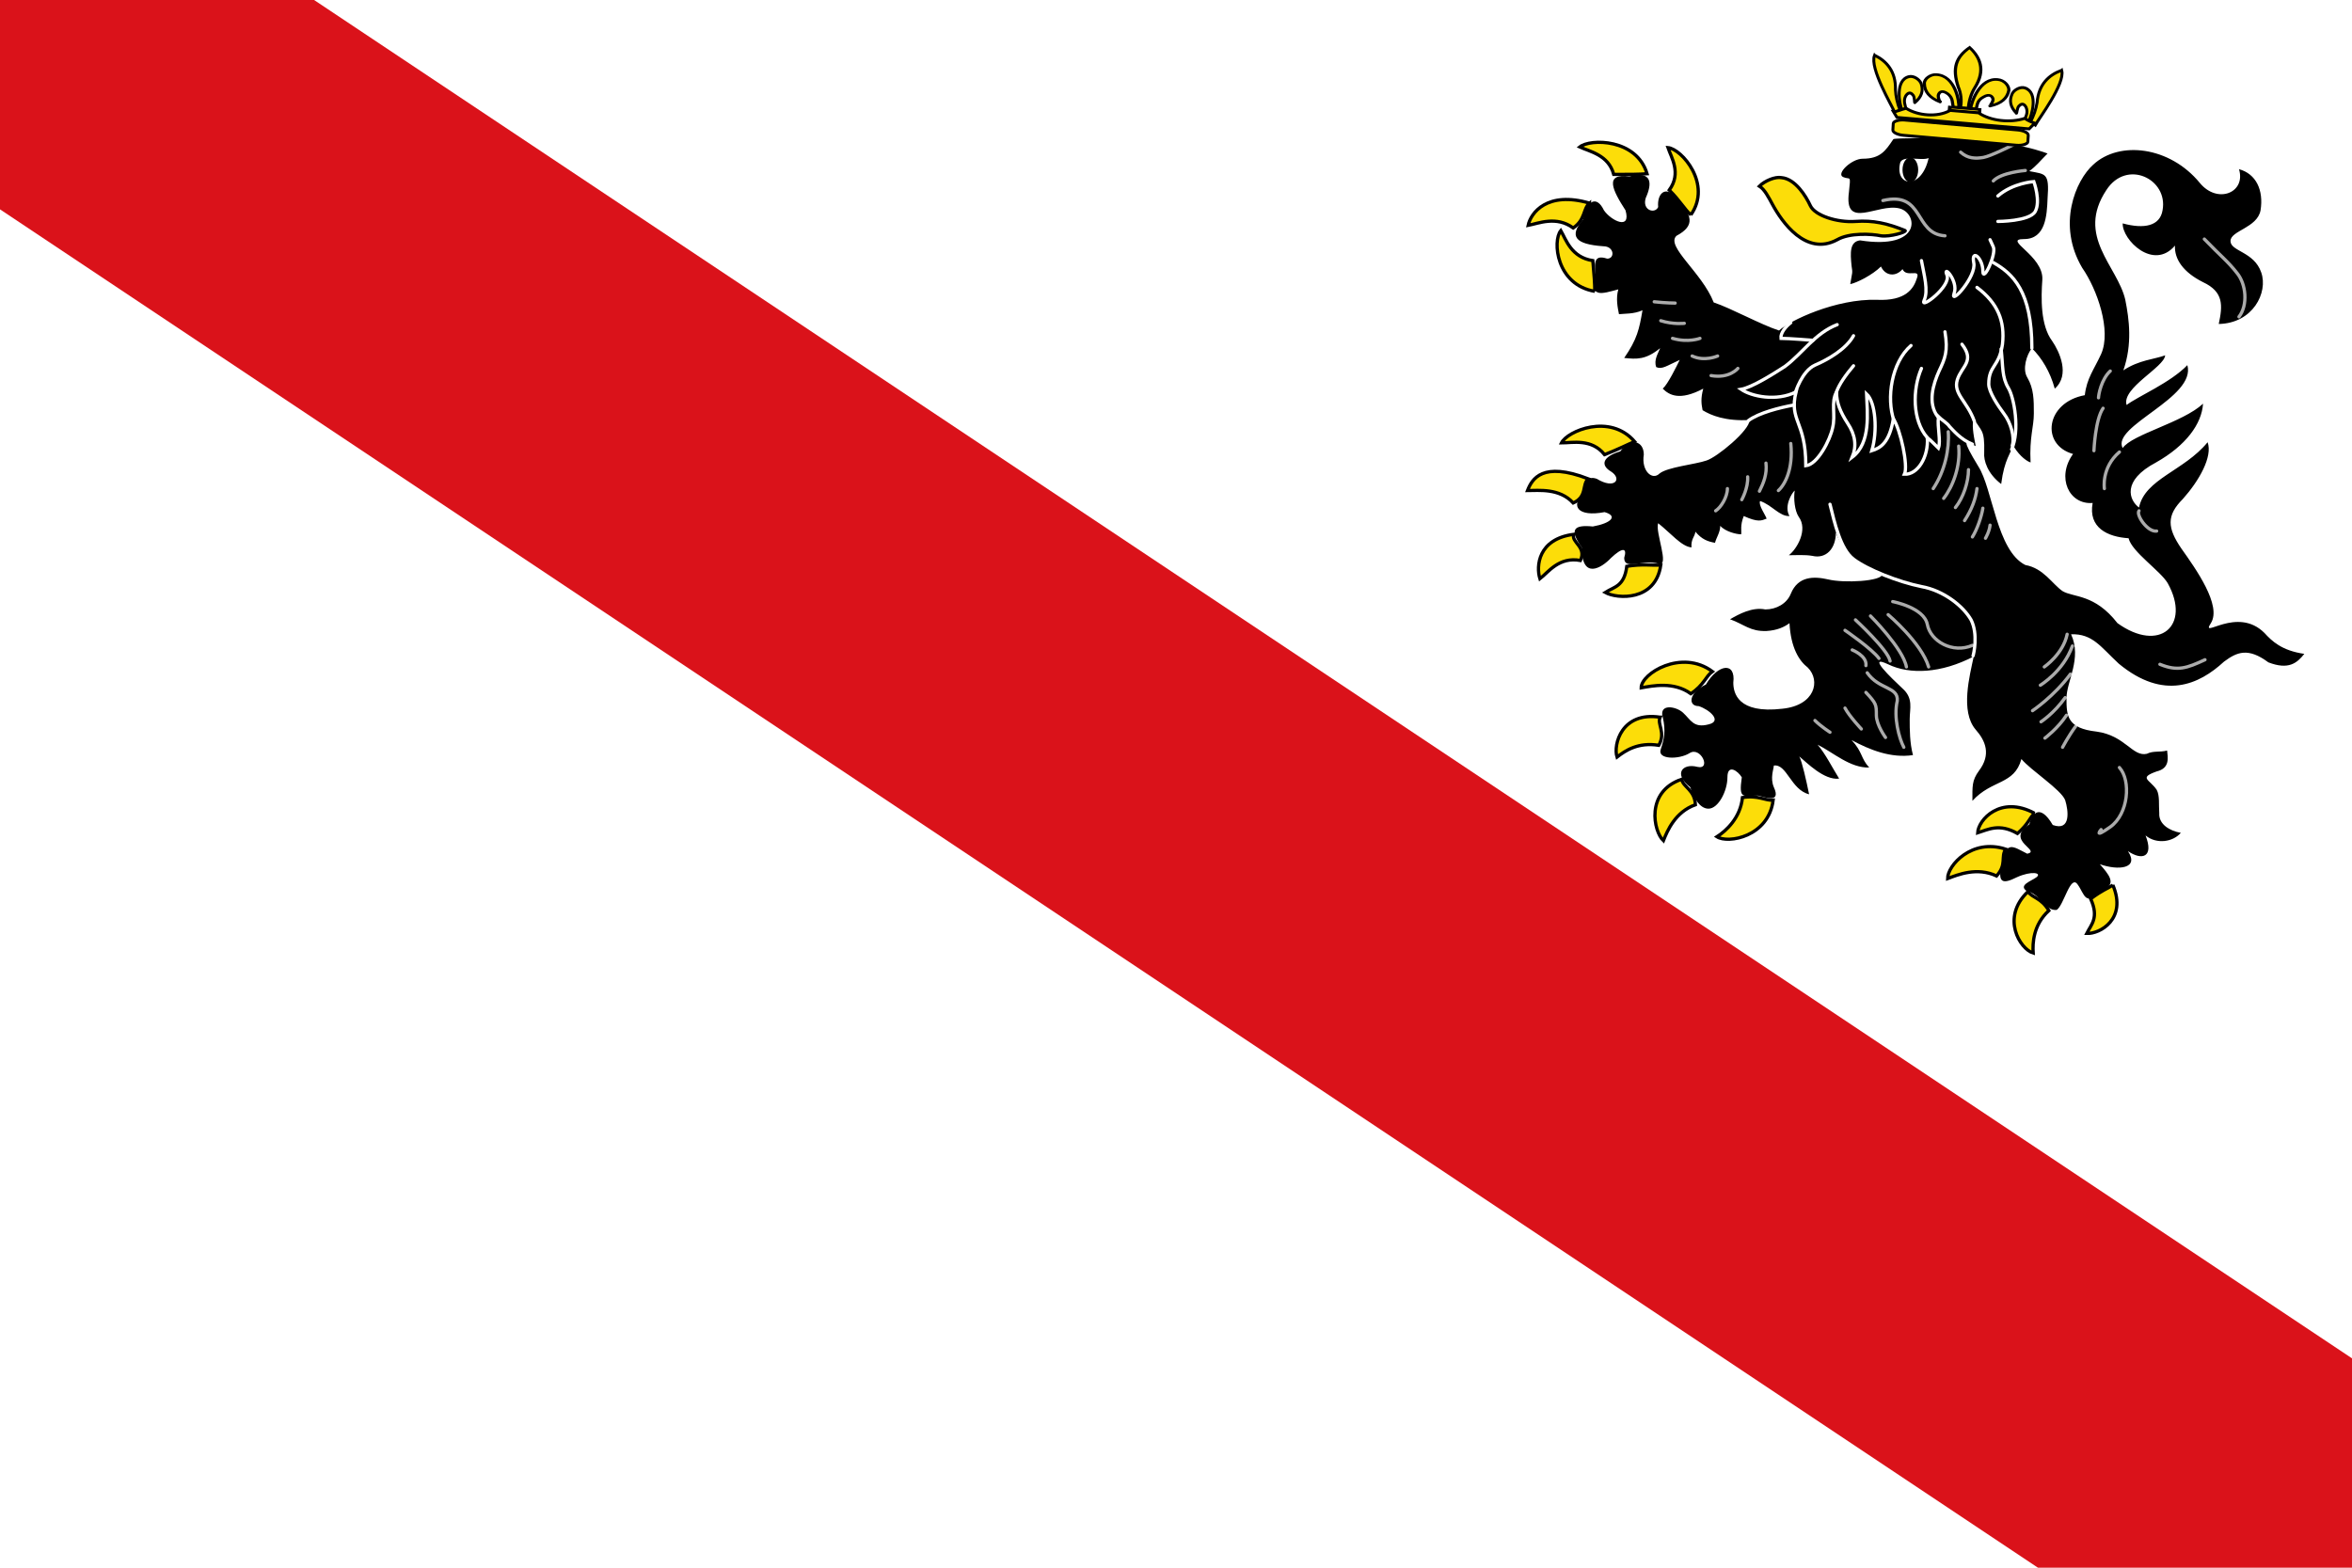 <svg height="400" viewBox="0 0 540 360" width="600" xmlns="http://www.w3.org/2000/svg" xmlns:xlink="http://www.w3.org/1999/xlink"><path d="m0 0h540v360h-540z" fill="#fff"/><path d="m0 0 540 360" stroke="#da121a" stroke-width="80"/><svg viewBox="-175 275 360 240"><g stroke="#fff" stroke-linecap="round" stroke-width=".5"><path d="m150.3 320.9c.6 3 1.1 6.8-.3 10.8 2.4-1.6 4.8-1.7 6.4-2.3-.1 1.8-6.7 5-5.9 7.6 1.7-1.3 6.7-3.4 9.3-6.1 1.4 5-11.7 9.3-9.9 12.7 1.4-2.1 9.2-3.9 12.3-6.8-.2 3.1-2.6 6.4-7.2 9-5.3 2.8-4.1 5.8-2.6 6.9.9-4.4 6.9-5.6 10.5-10 .8 2.2-1.3 5.9-3.8 8.7-2.5 2.5-2.4 4.4-.2 7.6 2.2 3.1 6.2 8.7 4.5 11.4-1.7 2.6 4-2.7 8.2 1.5 1.1 1.2 2.6 2.7 6.1 3.2-1.1 1.4-2.4 2.5-5.5 1.3-3.1-2.3-4.8-1.6-6.8-.1-3.8 3.5-9.2 6-16.1.3-2.8-2.6-4-4.6-7.3-4.5 1.7 3.7-.7 7.2-.7 9.8 0 2.7.1 4.6 4.6 5.1 4.4.6 5.5 3.9 7.7 3.4 1-.5 2-.2 3.1-.5.1 1 .5 2.7-1.6 3.2-2.8 1-1.1 1.2 0 2.8.5.9.3 2.3.4 3.6-.1 1.7 1.6 2.7 3.3 3-1.2 1.4-3.7 1.8-5.4.4 1.3 3.3-.5 3.9-2.7 2.4 1.8 2.7-1.5 3-4.3 2 1.3 1.5 2.8 3.1.3 4-2.6 2.6-2.6.6-3.7-.9-1.1-1.6-2.1 3.2-3.2 3.9-1.8.2-2.4-2.4-4.6-2.9-1.3-.9.7-1.5 1.5-2.1.9-.7-.8-1-3 0-2.2 1.1-3 .9-2.3-2.1.7-3.6 1.7-2.6 3.9-1.5 2.2-.5-3.5-2 .3-4.5.4-1.6 1.6-3.3 3.6.1 2.8 1 2.4-2.2 1.9-3.8-.6-1.6-5.3-4.6-6.7-6.3-1.1 4-4.5 3.1-7.5 6.4 0-2.2-.1-3.1 1-4.6 1.9-2.5 1-4.6-.5-6.3-2.4-2.8-.9-8.3-.3-11.2-5 2.6-9.8 2.8-13.1 1.2-3.4-1.6.5 2.1 2.2 3.7 1.7 1.5 1.1 3.1 1.1 4.7s0 3.6.5 5.5c-3.4.5-6.6-.8-9.4-2.3 1.7 1.8 1.4 2.8 2.7 4.2-2.9.1-5.5-2.3-7.9-3.5 1.2 1.4 2.3 3.6 3.3 5.2-2.3.3-5-2.5-6.1-3.4.4.7 1.1 3.8 1.5 5.8-2.8-.7-3.4-4.7-5.4-4.4 0 .5-.6 1.9 0 3.3 1.2 2.6-1.5 1.5-2.4 1.3-2.3 0-3 .7-2.5-2.8-.6-1-2.2-2.1-2.2 0s-1.4 4.8-2.9 4.8c-1.4 0-2.3-1.8-2.8-3.3-2.6-2-1.2-3.7 1.1-3.1 2.2.5.5-3.2-1.2-2.1-1.6 1-5 1-4.4-.6.5-1.5.8-2.8.3-4.9-.6-2.1 2-1.7 3.1-.7 1.2 1.1 1.6 2.4 3.9 1.8 2.2-.5.1-2.3-1.5-2.8-1.7 0-1.5-2.1 1.1-3.3 1.9-3.2 4.6-3.5 4.2-.3 0 1.6.7 4.8 7.5 4 5-.5 5.9-4.3 3.9-6.3-1.3-1-2.6-3-2.8-6.8-.8.6-1.9 1.1-3.5 1.2-2.5.1-3.4-1-5.6-1.8 1.4-.8 3.4-1.9 5.4-1.5 1.7 0 3.3-.9 3.9-2.4 1.1-2.7 3.5-2.7 5.7-2.2 2.4.6 8.3.3 8.3-.8-2.7-.8-6-3.1-7.1-6.4 0 2.5-1.5 4.1-3.6 3.6-1.1-.2-2.6-.1-3.6-.1 1.2-.9 3-3.9 1.5-5.9-.6-.9-.8-2.8-.6-4-.4.3-1.7 2.4-.8 3.9-1.5.1-2.7-1.7-4.5-2.3-.3.6.8 2.1 1 2.7-.8.3-1.3.6-3.5-.4-.6 1.5-.3 2.3-.4 2.8-.7 0-2.4-.4-3.2-1.3 0 1-.6 1.8-.8 2.6-1.1-.2-2-.5-3-1.7-.1.8-.7 1.1-.6 2.4-1.5-.1-3.2-2.2-5.1-3.7-.5 1.3 1.8 6.7.1 6.2-2.5-.7-5.3 1.1-5.3-.9.5-1.6-.3-1.6-2 0-1.5 1.6-4.5 3.4-4.5-1.6-1.9-2.7-1.3-3.5 1.7-3.2 2.8-.5 3.9-1.6 1.8-2.2-4.2.8-5.1-1-3.4-2.7.5-1.4.5-3 2.2-2.4 2.8 1.7 3.9 0 2.2-1.1-1.7-1-1.3-2.3 1.4-3.1 1.6-2.2 3.6-1.6 3.6.5-.4 2.5 1.3 4 2.4 2.9 1.2-1 5.5-1.4 7.2-2 1.6-.5 6.6-4.6 6.6-6.2-3.7.2-5.9-.7-7.2-1.5-.2-1-.3-1.8.1-3.3-3.6 1.9-5.2 1-6.2 0 .8-.7 2.1-3.4 2.6-4.4-2 .9-2.7 1.5-3.6 1.1-.4-1.1.3-2.1.6-2.9-2.2 1.8-3.6 1.7-5.5 1.5 2-2.9 2.3-4.4 2.8-7.3-1.3.6-2.8.5-3.6.6-.2-1-.5-2.4-.1-3.8-2.6.7-4.3 1.3-3.5-1.9 0-1.6-.6-3.6 1.8-2.8 1.2 0 1.1-1.9-.6-1.9-4.3-.3-5.3-1.5-3.1-4.1.6-3 2.1-3.7 3.2-1.4 1.1 1.6 4.2 3.1 3.3 0-2-3.1-3.3-5.7.6-5.2 3.5-.9 3.5 1.1 2.5 3.3-.6 1.9 1.4 2.5 1.9 1.4-.2-2 1.1-3.5 2.9-1.3 2.2 2.5 2.9 4.1-.1 5.7-1.7 1.6 3.9 5.6 5.7 10.2 2.7.9 7.2 3.4 10 4.3 1.6-1.5 8.7-4.9 15-4.7 4.4.2 5.6-1.7 6.1-3.3.6-1.6-1.6 0-2.2-1.4-1 1.2-2.6 1.1-3.3-.4-1.3 1.3-3.7 2.5-4.7 2.7.3-1.9.4-1.6.2-2.8-.2-2-.3-3.7 1.3-3.9 9.5 1.5 8.9-4.2 6-4.9-3.3-.8-8.5 3.4-7.7-2.5.3-2.8.2-1.8-.9-2.3s1.3-2.8 3-2.8c2.7 0 3.5-1.2 4.7-3 .4-.2 6.2-.1 8.3-.3 2.8-.5 7.5-.2 10.6-.4-.8 2 .1.3-.4 1.6 2.2.3 4.6 1.1 5.1 1.3-1.1 1.1-1.7 1.9-2.8 2.7 2.5.5 3.1.2 2.8 4.2-.1 2.6-.3 6.2-3.6 6.2-3.4 0 3 2.5 2.8 6.2-.2 2.8-.3 7 1.5 9.4 1.1 1.6 2.8 5.2.4 7.3-.7-2.6-2-4.7-3.5-6.2-.8 1-1.5 3.2-.7 4.5 1 1.7 1 3.4 1 5.5s-.7 3.6-.5 7.5c-.9-.3-2.1-1.5-2.7-2.7-.3 1.4-1.3 2.1-1.8 6-2.1-1.6-2.7-3.6-2.6-4.8.1-3.7-.5-3.2-1.6-5.3-.3 1-.1 2.3.3 4.3-1.7-1-2.2-1.2.4 3.1 2.2 3.4 2.8 12.9 7.2 15.1 2.8.5 4.1 2.9 5.7 4 1.7 1 4.9.4 8.4 4.9 6.4 4.6 11.3.4 7.7-6.1-1.1-1.9-5.5-4.8-6-6.9-3.2-.2-6.2-1.6-5.5-5.4-3.6.3-5.6-3.9-3-7.5-5-1.4-4.2-7.9 1.8-9 .3-2.6 1.4-3.9 2.5-6.3 1.6-3.6-.6-9.9-2.9-13.2-3.9-6.6-1-13.4 1.7-15.8 4-3.7 11.7-2.8 16.3 2.8 2.7 3.3 7.1 1.5 6-2.1 2.6.7 3.8 3.2 3.3 6.3-.5 2.7-4.6 3.1-4.6 4.7s3.6 1.6 4.7 4.8c1.1 3.1-1.3 7.8-6.5 7.9.6-2.8.8-4.9-2.4-6.4-3-1.5-4.4-3.5-4.3-5.6-3.3 3.9-8.1-.9-8-3.4 3.3.9 5.7.4 6.1-2 .9-4.8-5.5-7.9-8.6-3.1-4.7 7.1 1.7 11.6 2.9 16.8z" stroke="none"/><path d="m116.6 310.3c-2.7-1.1-4.9-1.6-7.6-1.4-2.8.2-6.2-.9-6.9-2.4s-2.3-4.1-4.4-4.3c-1-.2-2.6.5-3.4 1.3.8.5 1.4 1.7 2 2.8 1.4 2.6 5.1 8 9.9 5.4 1.9-1.1 5.3-.9 6.7-.6 1.4.2 4-.6 3.7-.8z" fill="#fcdd09" stroke="#000"/><g fill="none"><path d="m105.1 352.2c.7 2.8 1.6 6.9 3.6 8.4 2.1 1.6 6.9 3.5 10.4 4.2 3.4.6 6.4 3 7.6 5.1 1.1 2.2.4 5.2.3 5.5"/><path d="m106.2 324.7c-3.4 1.3-5.3 4.4-8 6.4-1.7 1.1-5 3.2-6.7 3.5 1.6 1.1 5.4 1.9 8.4.4-1.1 4.5 1.5 4.4 1.5 11.3 1.8-.2 3.7-3.9 4.1-5.8.5-2-.3-3.9.6-5.5 0 1.7.6 3.1 1.7 4.8 1.2 1.8 1.4 3.5.7 5.2 2.9-2.2 2.3-6.8 2.2-9.7 1.4 1.3 1.7 5.7.8 8.7 1.3-.4 2.7-1.2 3.3-4.9 1.1 1.7 2.3 7.2 1.7 8.5 2 .1 3.7-2.6 3.5-5.6.4.3 1.4 1.3 1.7 1.6.4-1.1-.2-3.2 0-4.8.4.4 1.4 1 1.7 1.5.5.5 1.7 2 3.5 2.7"/><path d="m130.1 315.2c3 1.7 5.9 4.4 5.9 13.1"/><path d="m127.6 319c3.2 2.4 4.3 5.2 3.9 8.7-.5 3.5-2.1 3.2-2.1 6.1 0 1.2 1.4 3.3 2.3 4.5 1.1 1.4 1.7 3.7 1.3 4.9"/><path d="m131.3 328.4c.3 2.8.1 4.3 1.1 6 .9 1.5 1.8 6.5.5 9.4"/><path d="m125.3 327.7c2 2.6 0 3.3-.7 5.4-.7 2.2 1.5 3.3 2.6 6.4"/><path d="m122.7 325.8c.5 3 0 4.1-.9 6-.9 2-1.8 4.9-.2 7"/><path d="m119.1 331.4c-1.4 3.2-1.4 8 .9 10.6"/><path d="m117.5 327.9c-3 2.6-3.8 8.1-2.6 11.5"/><path d="m108.7 331c-1.1 1.3-2.2 2.8-2.6 4"/><path d="m108.7 326.4c-1.1 2-3.8 3.6-5.9 4.5-2 .9-3 4.2-3 4.2"/><path d="m99.1 324.4c-.8.6-1.6 1.6-1.5 2.4 1.2 0 4.9.3 4.9.3"/><path d="m130.8 305c2.3-2 5.5-2.2 5.5-2.2s1.1 3 .2 4.6c-.9 1.5-5.7 1.5-5.7 1.5"/><path d="m119.1 314.9c.4 2.2 1.1 4.6.4 6.1s4.2-2.2 3.5-3.9 1.8.9 1.1 2.8c-.7 2 3.5-2.6 3-4.7-.4-2.2 1.4-.7 1.4 1.3 0 1.9 2.1-2.6 1.6-3.7s-.5-1.1-.5-1.1"/><path d="m99.6 337c-2.2.4-5.4 1.2-7 2.4"/></g><path d="m162.4 311.6c2.5 2.6 3.6 3.4 5 5.2 1.4 1.7 1.7 4.9.3 6.7m-19.7 8.3c-1.4 1.3-1.8 3.7-1.8 4.1m.7 1.6c-1.2 1.7-1.4 6.5-1.4 6.5m3.9.2c-2.8 2.4-2.3 5.6-2.3 5.6m5.3 3.4c-.5.6 1.3 3.3 2.7 3.1m7.4 19.7c-2.8 1.3-4.2 1.8-6.9.7m-6.2 15.8c1.8 2 1.4 7.1-1.4 9.1-2.7 1.9-1.4.4-1.4.4m-5.2-29.9c-.6 3-3.5 5-3.5 5m4.3-3.2c-1.4 3.9-4.9 6-4.9 6m4.6-1.7c-2.5 3.4-5.8 5.6-5.8 5.6m5-2c-1.7 2.4-3.7 3.7-3.7 3.7m3.9-1c-1.3 2-3.3 3.5-3.3 3.5m4.7-1.8c-1.1 1.5-2 3.2-2 3.2m-29.9-11.4c1.8 2.6 4.8 2.1 4.6 4.3-.6 2.5.3 5.8 1 7.1m-5.8-8.4c1.6 1.7 1.6 1.9 1.6 3.5 0 1.5 1.4 3.4 1.4 3.4m-6.2-4.5c.7 1.3 2.5 3.2 2.5 3.2m-7.1-1.3c.9.9 2.3 1.8 2.3 1.8m8.1-81.4c6.4-1.5 4.7 5.1 9.5 5.4m.5 30c.2 2.6-.5 6-2.3 8.7m3.9-6.5c.3 3.1-.9 6.2-2.3 8m3.8-4.4c0 1.9-.8 4.3-2 5.8m3.3-2.9c-.2 1.6-.8 3.2-1.9 4.9m2.8-1.9c-.2 1.3-.9 3.3-1.6 4.4m2.7-1.8c-.1 1-.7 2-.7 2m-33.6-11.5c.2 1.7-.4 3.1-1 4.3m-1.8-2.2c.1 1.7-.9 3.5-.9 3.5m7.5-8.6c.4 3.9-.9 6.3-1.9 7.2m-7.8-.3c0 1.3-1 2.9-1.8 3.4m-9.4-32c1.8.2 3.2.2 3.2.2m-2.2 2.7c1.9.6 3.6.4 3.6.4m-1.8 2.3c2.4.7 4.2 0 4.2 0m-1.2 2.7c1.9.9 3.9 0 3.9 0m-1 3c2.8.5 4.1-1.1 4.1-1.1m29.2 45.7c-1.1-3.7-6.2-8-6.2-8m2.8 8c-.5-2.8-5.5-7.8-5.5-7.8m3 6.9c-.3-1.7-5.3-6.3-5.3-6.3m3.6 5.9c-1.1-1.5-5.2-4.3-5.2-4.3m3.2 5.4c.2-1.5-2.1-2.4-2.1-2.4m18.4-.7c-3 1.3-6.4-.6-6.9-3.2s-5.3-3.5-5.3-3.5m10.4-68.8c1.1 1 2.3 1 3.5.8 1.1-.2 4.3-1.8 4.7-2m-3.2 5.6c1.2-1.3 4.9-1.6 4.9-1.6" fill="none" stroke-opacity=".67"/><path d="m83.8 307.9c3.3-4.7-1.4-10.1-3.5-10.3.5 1.5 2.1 3.9.2 6.5 1.7 1.7 2.3 2.9 3.3 3.8zm-6.7-6.3c-1.6-5.4-8.7-5.4-10.3-4.1 1.5.7 4.4 1.2 5.2 4.2 2.5 0 3.8 0 5.1-.1zm-8.8 4.5c-6.5-1.9-9 1.5-9.4 3.4 1.6-.3 4.3-1.5 6.9.4 1.9-1.3 1.5-3 2.5-3.8zm18.8 71.7c-4.7-3.5-10.9.3-10.9 2.5 1.7-.3 5-1 7.6.9 2-1.3 2.3-2.7 3.3-3.4zm-11.9-35.2c-3.8-4.4-10.3-1.6-11.2.2 1.7 0 4.6-.7 6.6 1.8 2.3-.9 3.4-1.5 4.6-2zm-7.1 5.7c-7-2.7-8.6 0-9.3 1.8 1.7 0 4.9-.4 7 1.9 2.2-1 1.3-2.8 2.3-3.7zm-2.2 8.5c-5.5.7-5.8 4.9-5.2 6.8 1.3-1 2.9-3.4 6.2-2.8 1-2.1-1.5-2.8-1-4zm13.2 28c-5.9-.9-7.2 4.2-6.6 6.1 1.3-1 3.2-2.3 6.4-1.8 1.1-2-.3-3.2.2-4.3zm3.3 9.5c-5.6 1.9-4.3 8-2.8 9.4.6-1.5 1.8-4.4 4.9-5.5-.1-2.3-1.9-2.7-2.1-3.9zm54 5.2c-5.2-2.8-8.6 1-8.7 3 1.6-.5 3.3-1.5 6.1.1 1.8-1.6 1.7-2.2 2.6-3.1zm-4.4 5.5c-5.2-1.7-8.9 2.5-8.9 4.5 1.6-.6 4.5-1.8 7.5-.4 1.6-1.8.6-2.9 1.4-4.1zm3.4 6.5c-4.2 4-1.2 8.8.8 9.4-.1-1.5 0-4.3 2.4-6.5-1.2-2-2.5-1.9-3.2-2.9zm13-1c2.2 5.2-2 7.5-4 7.4.7-1.4 1.9-2.4.6-5.3 1.9-1.4 2.3-1.4 3.4-2.1zm-52-13c-.7 5.6-6.9 6.7-8.6 5.6 1.4-.9 3.6-2.9 3.9-6 2.4-.4 3.5.5 4.7.4zm-17.2-36c-.8 5.6-6.7 5.2-8.5 4.2 1.4-.9 2.9-.9 3.3-4 2.4-.4 3.9-.1 5.2-.2zm-10.1-41.9c-5.9-1-6.5-7.7-5.2-9.3.8 1.4 1.6 4.1 4.9 4.6.2 2.3.3 3.5.3 4.7z" fill="#fcdd09" stroke="#000"/><path d="m120.2 299.2c-1.2.5-4.2-.6-4.4.9-.7 3.5 3.3 4 4.4-.9z" fill="#fff" stroke="none"/><ellipse cx="117.4" cy="301" rx="1.2" ry="1.9" stroke="none"/><g fill="#fcdd09" stroke="#000" stroke-width=".48" transform="matrix(.748 -.556 .554 .746 71.829 447.592)"><rect height="2.515" rx="1.816" ry=".718" transform="matrix(-.746 -.665 -.645 .765 0 0)" width="22.304" x="-58.006" y="-169.228"/><g stroke-width=".4" transform="matrix(-.979 -.86 -.718 .812 117.793 4.5)"><path d="m40-90.5c1.4-.5 2.1-1.4 2.2-2.6.1-.7-.7-1.5-1.4-1.5-2.4-.1-3.2 3.8-3.2 4.7h.7c.2-.6.1-1.3.8-1.9.8-.6 1.1-.2 1.2.2s-.3 1.2-.3 1.1z"/><path d="m33.7-90.5c-1.4-.5-2.1-1.4-2.2-2.6 0-.7.7-1.5 1.5-1.5 2.3-.1 3.1 3.8 3.1 4.7-.1 0-.6 0-.7 0-.1-.6 0-1.3-.8-1.9-.7-.6-1.1-.2-1.2.2s.4 1.2.3 1.1z"/><path d="m36.9-99.1c1.6 1.6 2 3.3 1 6.1-.4.9-.6 2-.5 3.1-.2 0-.9 0-1 0 0-1.1-.2-2.3-.6-3.2-1.2-2.8-.3-4.7 1.1-6z"/><path d="m34.943-89.853h3.825v.569h-3.825z"/></g><g id="a"><path d="m140.2-105.8c1.5-.1 2.3-.7 2.7-1.9.2-.7-.2-1.8-.9-2.1-2.2-1-4 2.7-4.2 3.7.1 0 .5.2.6.3.3-.6.4-1.4 1.3-1.8.9-.3 1 .3 1 .7s-.6 1.1-.5 1.1z"/><path d="m139.5-116c-1.9 1.2-2.6 8.3-2.9 9.5.2 0 .8.3.9.3.3-1.2.8-2.3 1.4-3.2 1.9-2.4 1.6-4.7.7-6.5h-.1z"/></g><use transform="matrix(-.184 -.983 -.983 .184 74.353 62.866)" xlink:href="#a"/><path d="m144.1-101.3 3.5 3.1c.8 2.3 3.2 4.5 5.6 5.3 0 .4.6 1.3.8 1.6l-1.3.2-16.3-14.5.1-1.1c.3.3 1.4.5 2 .8.8 2.1 3.2 4.3 5.6 4.6z"/></g></g></svg></svg>